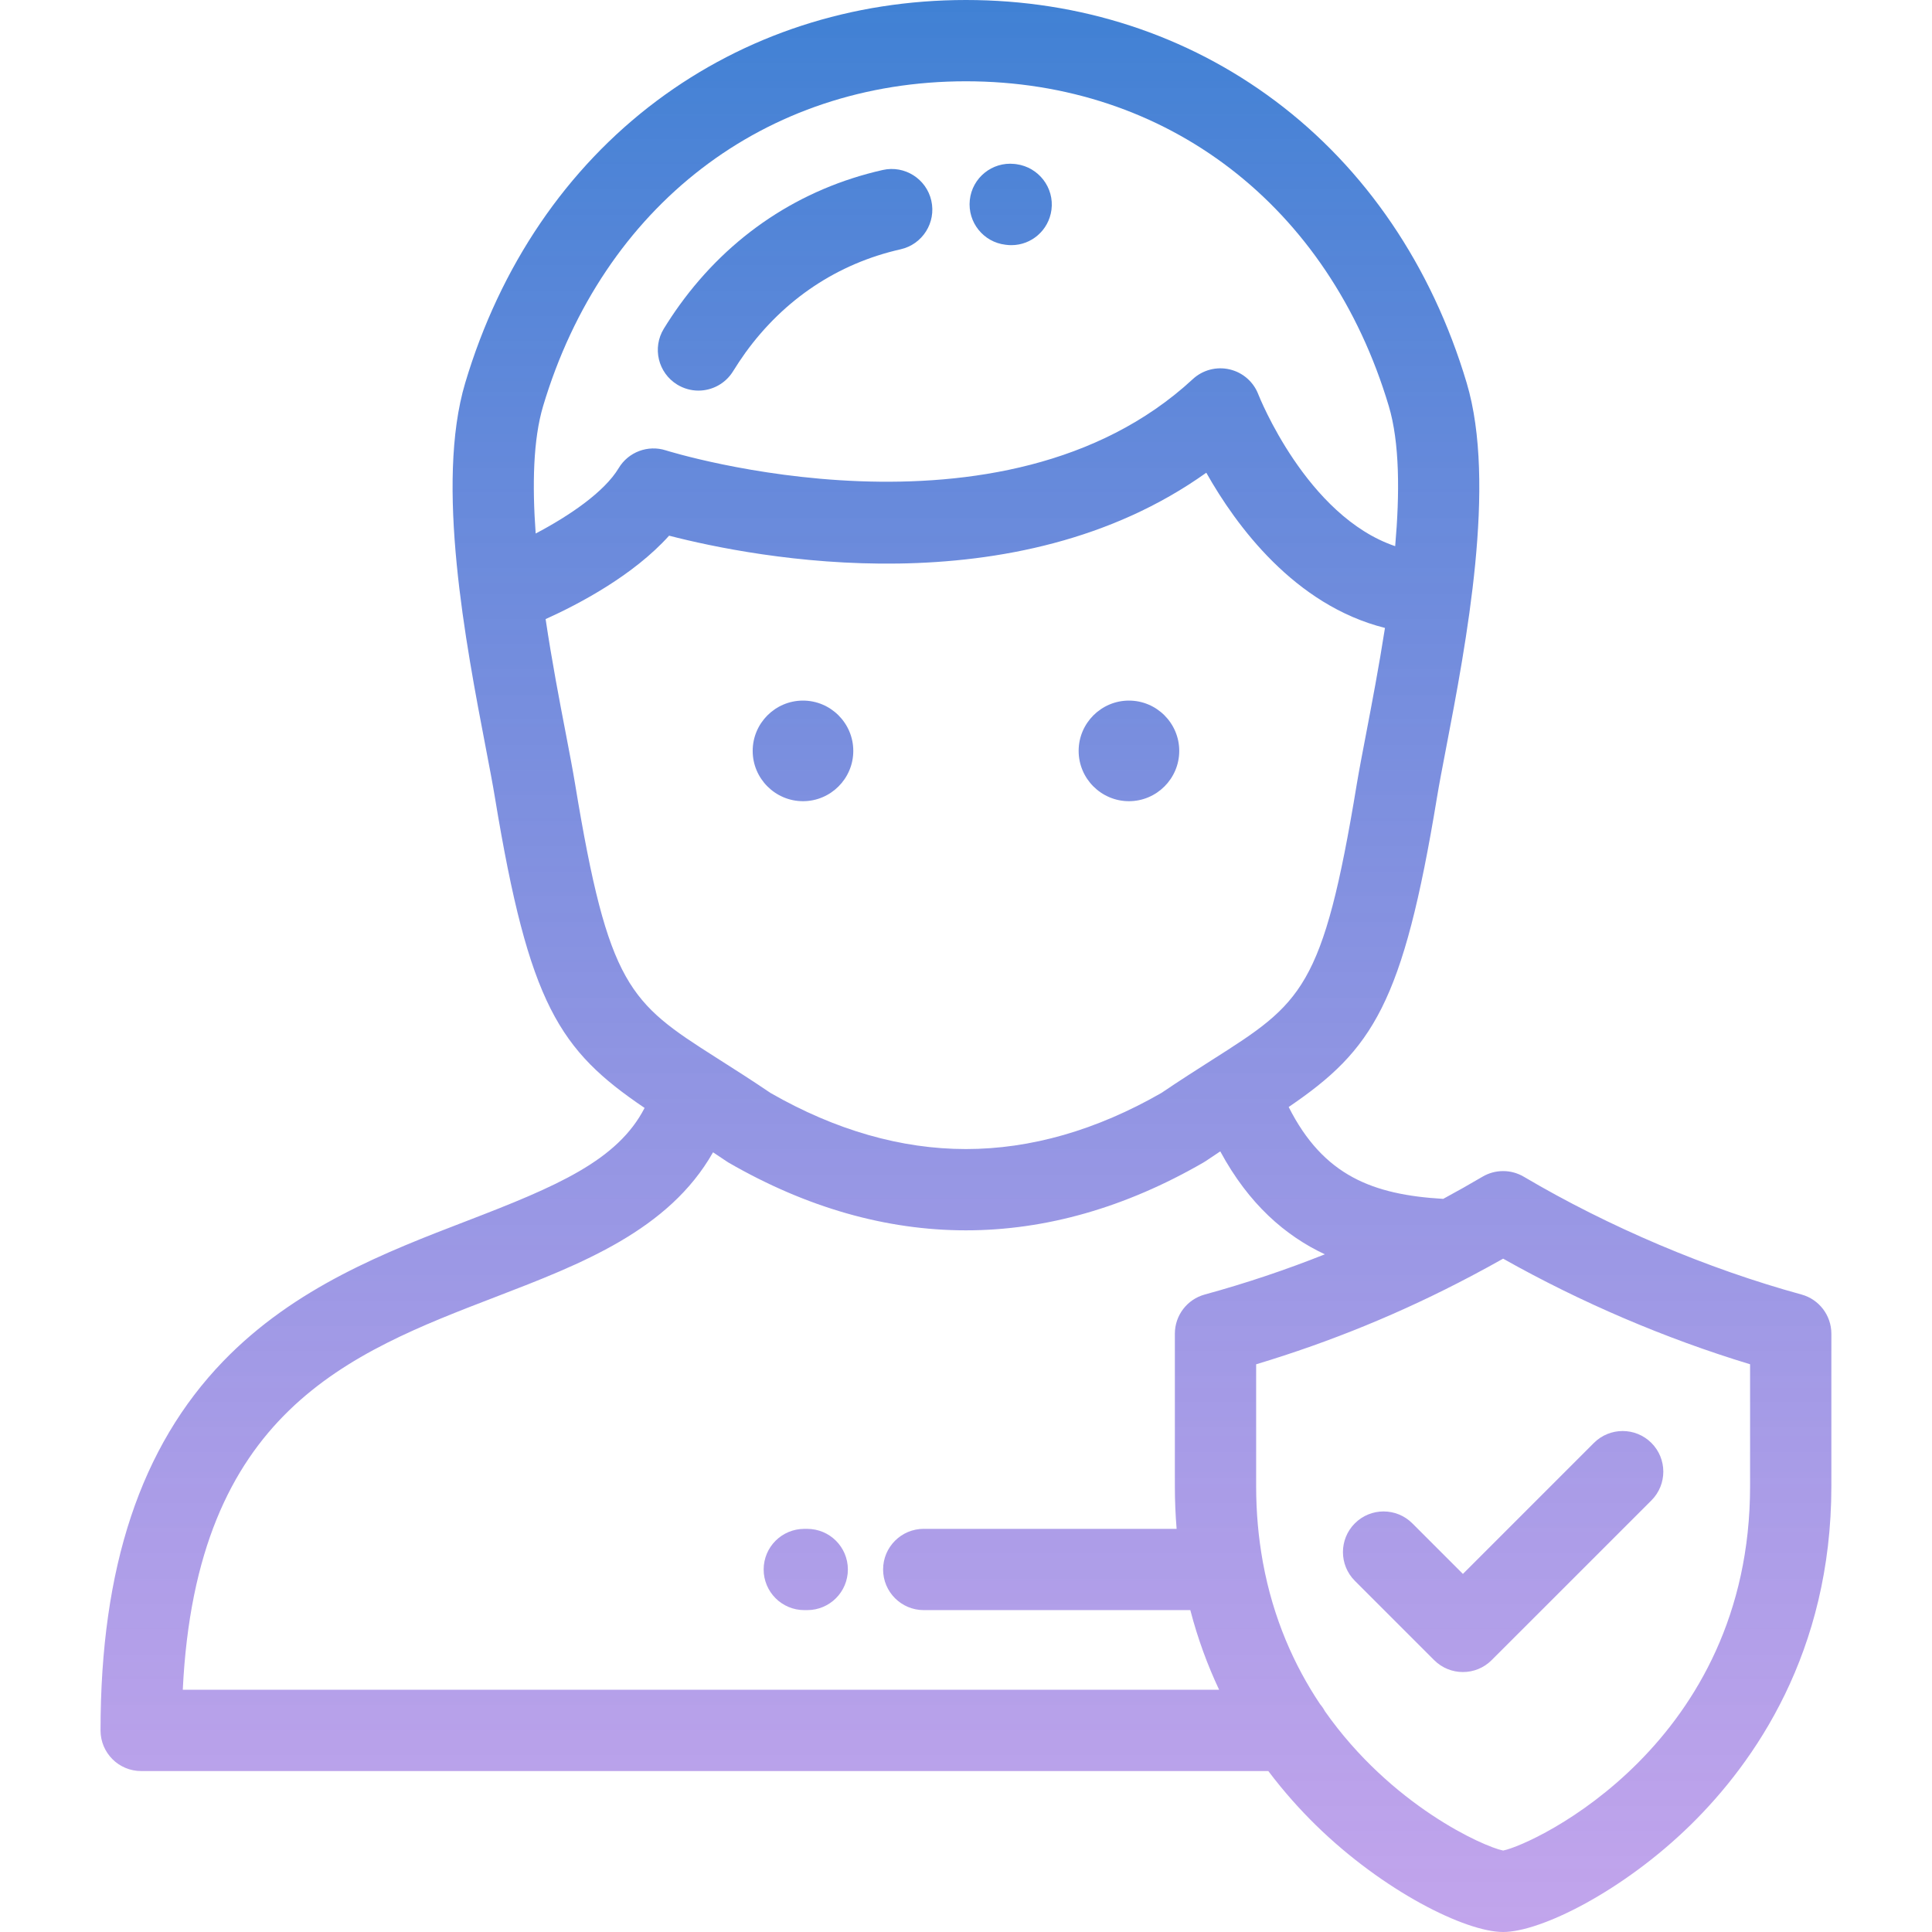 <svg width="56" height="56" viewBox="0 0 56 56" fill="none" xmlns="http://www.w3.org/2000/svg">
<g id="Layer_1">
<g id="Vector">
<path d="M19.628 11.147C19.821 11.265 20.034 11.322 20.244 11.322C20.64 11.322 21.026 11.122 21.249 10.76C21.362 10.577 21.482 10.397 21.605 10.225C22.725 8.675 24.281 7.637 26.105 7.226C26.74 7.082 27.138 6.452 26.995 5.817C26.852 5.183 26.221 4.784 25.587 4.927C23.194 5.467 21.156 6.822 19.695 8.846C19.537 9.065 19.385 9.294 19.242 9.526C18.901 10.081 19.074 10.806 19.628 11.147Z" fill="url(#paint0_linear_619_2172)"/>
<path d="M29.145 7.094C29.15 7.094 29.161 7.096 29.164 7.096C29.215 7.103 29.266 7.106 29.316 7.106C29.897 7.106 30.398 6.675 30.477 6.082C30.562 5.439 30.106 4.848 29.463 4.759C29.444 4.757 29.424 4.754 29.405 4.752C28.758 4.684 28.178 5.153 28.11 5.8C28.043 6.443 28.505 7.019 29.145 7.094Z" fill="url(#paint1_linear_619_2172)"/>
<path d="M52.217 37.522C49.489 36.775 46.63 35.562 44.168 34.108C43.798 33.89 43.339 33.89 42.97 34.108C42.592 34.331 42.213 34.544 41.832 34.75C39.803 34.63 38.362 34.087 37.353 32.087C39.793 30.427 40.669 29.084 41.651 23.118C41.712 22.746 41.804 22.265 41.911 21.708C42.498 18.647 43.386 14.022 42.512 11.097C41.5 7.709 39.579 4.881 36.958 2.921C34.404 1.01 31.306 0 27.999 0C24.691 0 21.593 1.01 19.039 2.92C16.418 4.881 14.497 7.708 13.485 11.097C12.611 14.021 13.499 18.646 14.086 21.706C14.193 22.264 14.285 22.745 14.346 23.118C15.334 29.116 16.214 30.442 18.684 32.114C17.898 33.639 16.141 34.386 13.529 35.39C11.194 36.288 8.547 37.305 6.469 39.457C4.077 41.934 2.914 45.434 2.914 50.157C2.914 50.808 3.441 51.335 4.092 51.335H36.763C37.218 51.939 37.689 52.46 38.139 52.901C40.093 54.815 42.479 56 43.569 56C44.659 56 47.044 54.815 48.998 52.901C50.861 51.075 53.083 47.889 53.083 43.078V38.658C53.083 38.128 52.728 37.662 52.217 37.522ZM15.742 11.771C17.478 5.964 22.174 2.356 27.998 2.356C33.824 2.356 38.52 5.964 40.255 11.771C40.57 12.826 40.575 14.293 40.44 15.831C37.868 14.961 36.489 11.471 36.474 11.434C36.335 11.068 36.023 10.796 35.642 10.707C35.261 10.618 34.861 10.723 34.574 10.989C29.056 16.095 19.399 13.085 19.303 13.055C18.782 12.887 18.213 13.1 17.932 13.57C17.516 14.263 16.499 14.953 15.527 15.464C15.425 14.061 15.453 12.741 15.742 11.771ZM16.671 22.735C16.605 22.332 16.51 21.836 16.4 21.262C16.219 20.323 15.996 19.16 15.815 17.945C16.802 17.499 18.364 16.673 19.394 15.527C21.879 16.169 29.437 17.647 34.965 13.702C35.831 15.239 37.525 17.544 40.144 18.201C39.969 19.324 39.765 20.39 39.598 21.264C39.488 21.837 39.393 22.332 39.326 22.735C38.348 28.678 37.731 29.07 35.135 30.721C34.701 30.998 34.21 31.31 33.663 31.68C31.782 32.759 29.876 33.306 27.998 33.306C26.121 33.306 24.215 32.759 22.334 31.68C21.788 31.31 21.297 30.998 20.863 30.722C20.826 30.699 20.789 30.675 20.753 30.652C20.75 30.651 20.748 30.649 20.745 30.647C18.247 29.058 17.635 28.588 16.671 22.735ZM5.298 48.979C5.686 40.93 10.1 39.232 14.374 37.589C16.845 36.639 19.386 35.661 20.668 33.4C20.792 33.482 20.918 33.566 21.048 33.654L21.12 33.7C23.375 35.002 25.689 35.662 27.998 35.662C30.307 35.662 32.621 35.002 34.877 33.699L34.95 33.654C35.093 33.556 35.233 33.463 35.37 33.373C36.199 34.907 37.256 35.818 38.401 36.357C37.271 36.807 36.115 37.195 34.921 37.522C34.409 37.662 34.054 38.127 34.054 38.658V43.078C34.054 43.503 34.072 43.915 34.105 44.314H26.775C26.125 44.314 25.597 44.842 25.597 45.492C25.597 46.143 26.125 46.67 26.775 46.67H34.502C34.72 47.51 35.007 48.278 35.337 48.979L5.298 48.979ZM43.569 53.639C43 53.526 40.318 52.328 38.404 49.602C38.364 49.527 38.317 49.458 38.262 49.394C37.516 48.278 36.904 46.918 36.606 45.286C36.603 45.273 36.602 45.259 36.599 45.246C36.478 44.57 36.41 43.849 36.41 43.078V39.545C38.579 38.892 40.638 38.048 42.645 36.987C42.647 36.986 42.649 36.985 42.651 36.984C42.958 36.822 43.264 36.655 43.569 36.483C45.822 37.752 48.27 38.799 50.727 39.544V43.078C50.727 50.534 44.473 53.459 43.569 53.639Z" fill="url(#paint2_linear_619_2172)"/>
<path d="M46.2 41.824L42.403 45.621L40.937 44.155C40.477 43.695 39.731 43.695 39.271 44.155C38.811 44.615 38.811 45.361 39.271 45.821L41.57 48.12C41.8 48.35 42.102 48.465 42.403 48.465C42.705 48.465 43.006 48.35 43.236 48.12L47.867 43.49C48.327 43.03 48.327 42.284 47.867 41.824C47.407 41.364 46.661 41.364 46.2 41.824Z" fill="url(#paint3_linear_619_2172)"/>
<path d="M23.398 44.315H23.313C22.662 44.315 22.135 44.842 22.135 45.492C22.135 46.143 22.662 46.67 23.313 46.67H23.398C24.049 46.67 24.576 46.143 24.576 45.492C24.576 44.842 24.049 44.315 23.398 44.315Z" fill="url(#paint4_linear_619_2172)"/>
<path d="M23.275 23.223C24.078 23.223 24.733 22.568 24.733 21.765C24.733 20.962 24.078 20.307 23.275 20.307C22.472 20.307 21.817 20.962 21.817 21.765C21.817 22.568 22.472 23.223 23.275 23.223Z" fill="url(#paint5_linear_619_2172)"/>
<path d="M32.723 23.223C33.526 23.223 34.181 22.568 34.181 21.765C34.181 20.962 33.526 20.307 32.723 20.307C31.92 20.307 31.265 20.962 31.265 21.765C31.265 22.568 31.92 23.223 32.723 23.223Z" fill="url(#paint6_linear_619_2172)"/>
</g>
</g>
<defs>
<linearGradient id="paint0_linear_619_2172" x1="27.999" y1="0" x2="27.999" y2="56" gradientUnits="userSpaceOnUse">
<stop stop-color="#4081D4"/>
<stop offset="1" stop-color="#A87EE4" stop-opacity="0.7"/>
</linearGradient>
<linearGradient id="paint1_linear_619_2172" x1="27.999" y1="0" x2="27.999" y2="56" gradientUnits="userSpaceOnUse">
<stop stop-color="#4081D4"/>
<stop offset="1" stop-color="#A87EE4" stop-opacity="0.7"/>
</linearGradient>
<linearGradient id="paint2_linear_619_2172" x1="27.999" y1="0" x2="27.999" y2="56" gradientUnits="userSpaceOnUse">
<stop stop-color="#4081D4"/>
<stop offset="1" stop-color="#A87EE4" stop-opacity="0.7"/>
</linearGradient>
<linearGradient id="paint3_linear_619_2172" x1="27.999" y1="0" x2="27.999" y2="56" gradientUnits="userSpaceOnUse">
<stop stop-color="#4081D4"/>
<stop offset="1" stop-color="#A87EE4" stop-opacity="0.7"/>
</linearGradient>
<linearGradient id="paint4_linear_619_2172" x1="27.999" y1="0" x2="27.999" y2="56" gradientUnits="userSpaceOnUse">
<stop stop-color="#4081D4"/>
<stop offset="1" stop-color="#A87EE4" stop-opacity="0.7"/>
</linearGradient>
<linearGradient id="paint5_linear_619_2172" x1="27.999" y1="0" x2="27.999" y2="56" gradientUnits="userSpaceOnUse">
<stop stop-color="#4081D4"/>
<stop offset="1" stop-color="#A87EE4" stop-opacity="0.7"/>
</linearGradient>
<linearGradient id="paint6_linear_619_2172" x1="27.999" y1="0" x2="27.999" y2="56" gradientUnits="userSpaceOnUse">
<stop stop-color="#4081D4"/>
<stop offset="1" stop-color="#A87EE4" stop-opacity="0.7"/>
</linearGradient>
</defs>
</svg>
